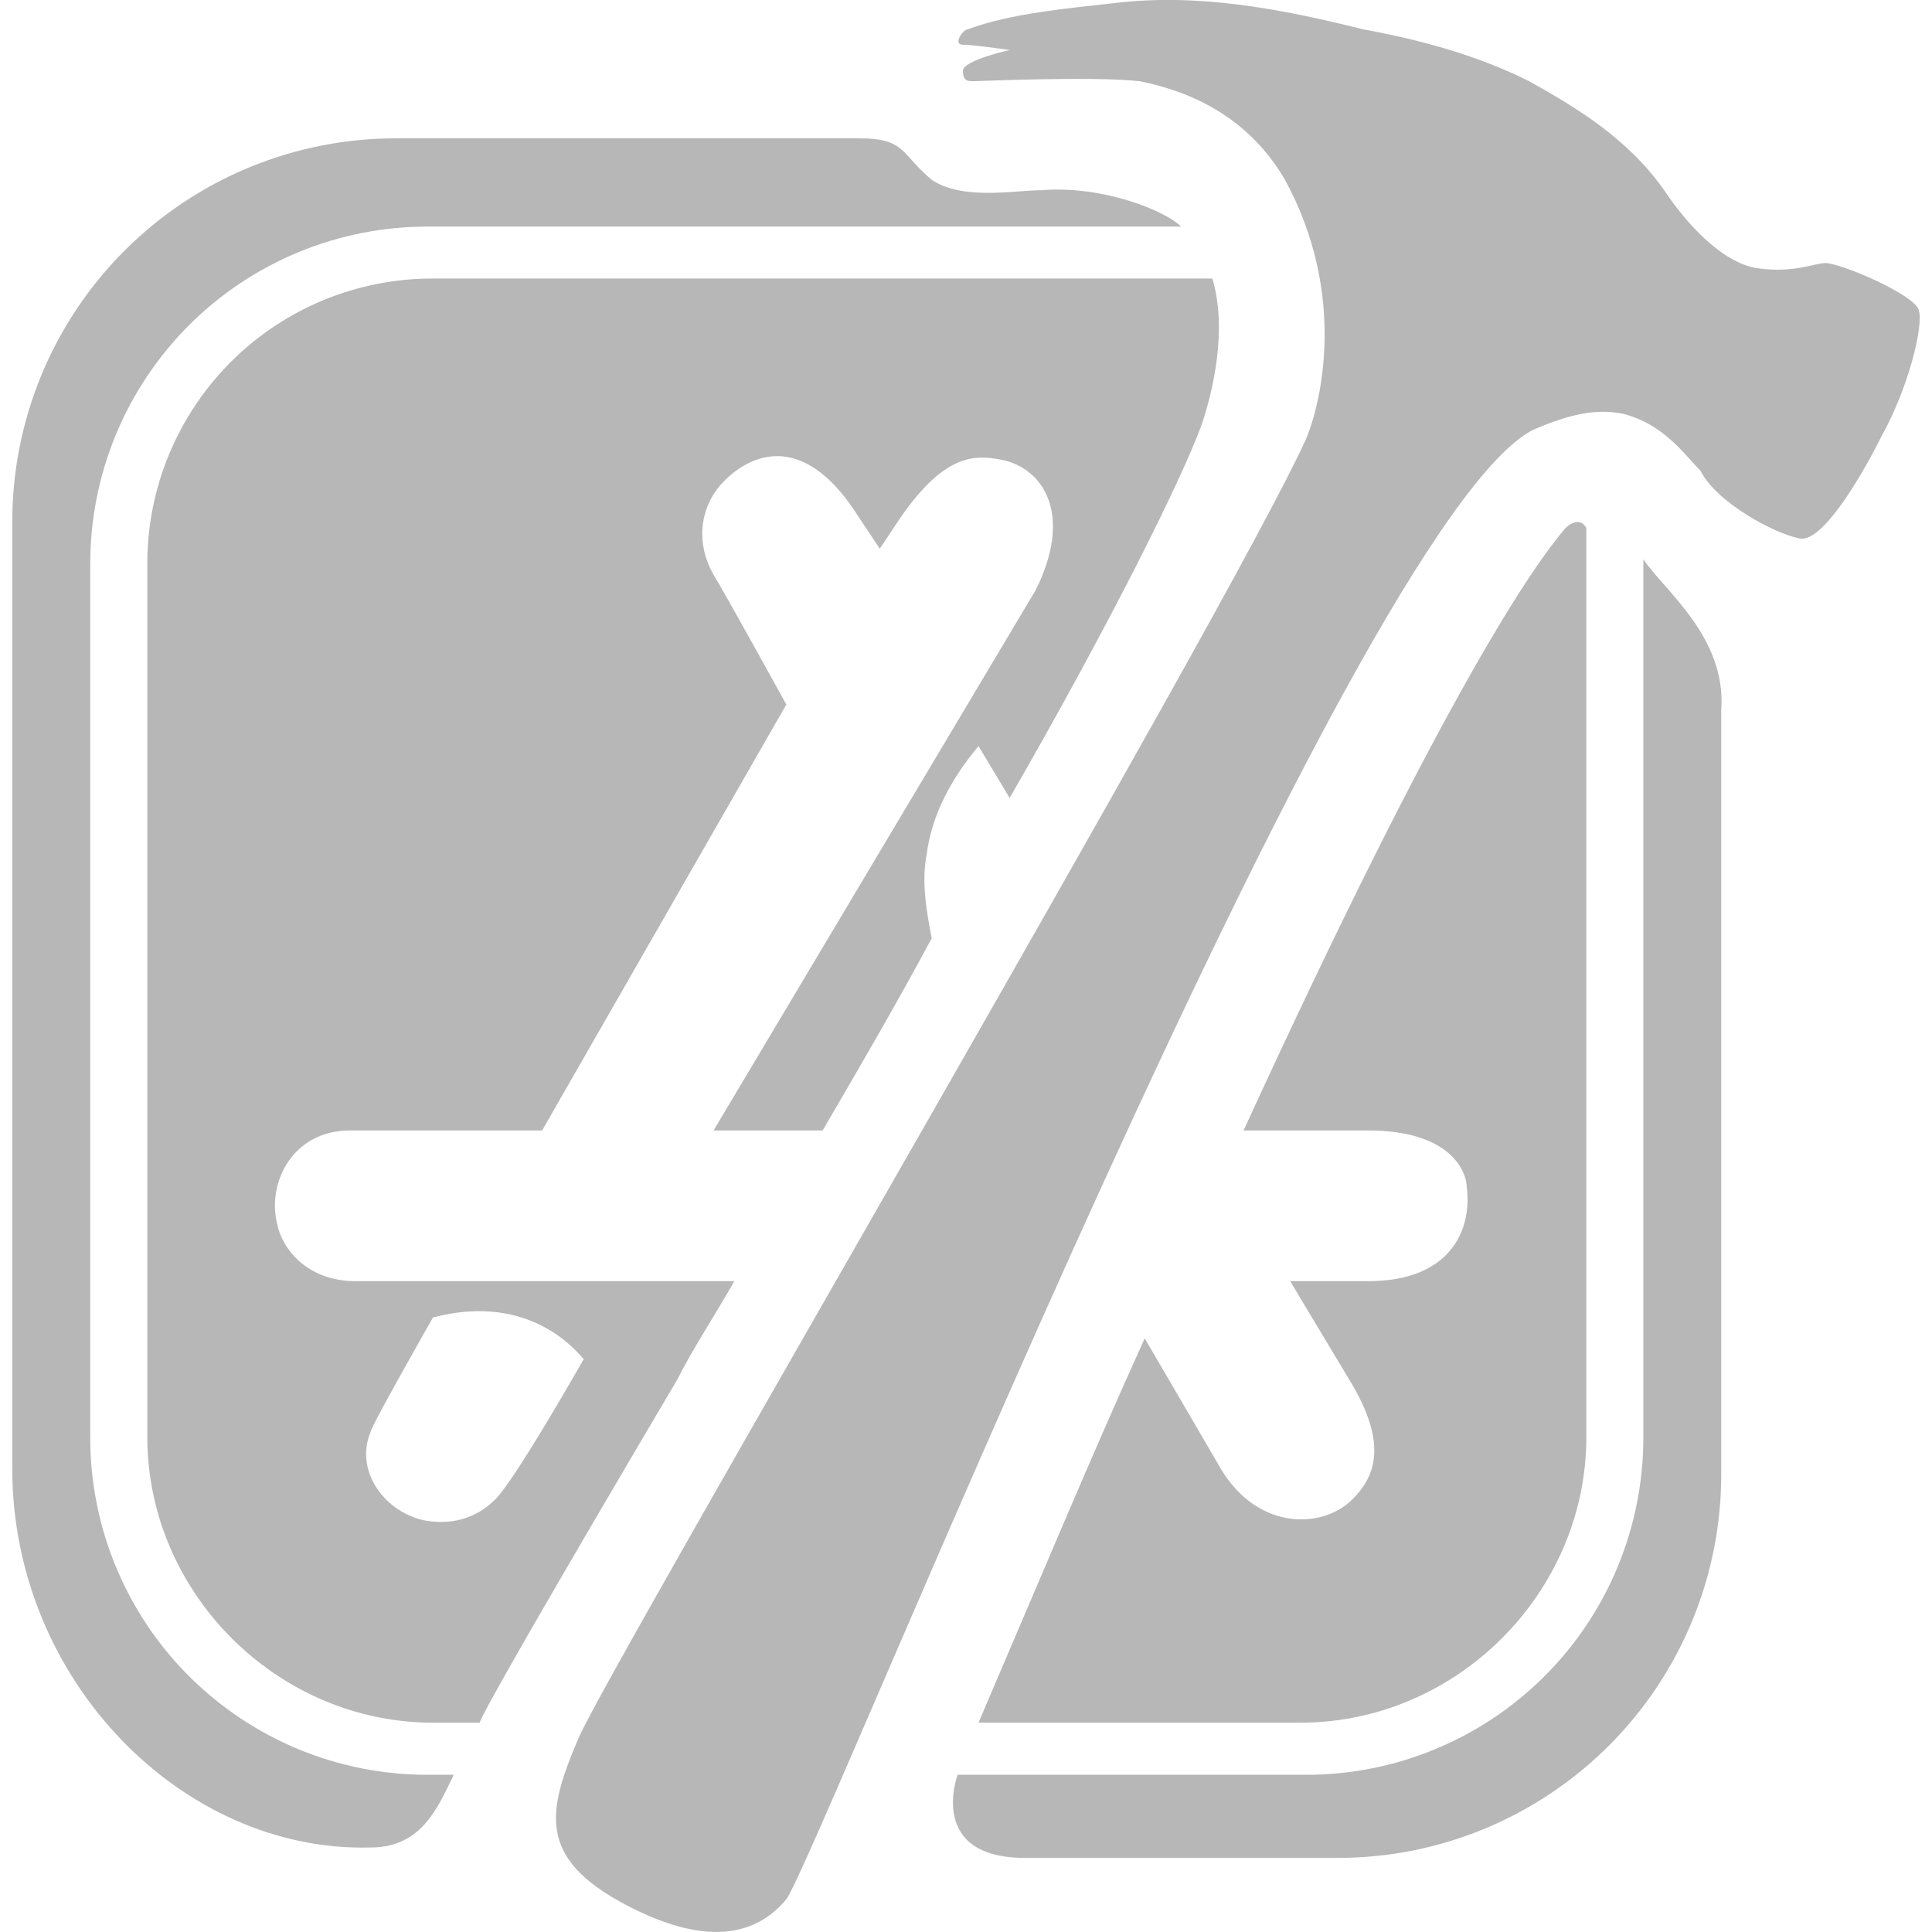 <svg width="32" height="32" viewBox="0 0 32 32" fill="none" xmlns="http://www.w3.org/2000/svg">
<path d="M25.413 7.111C26.016 6.852 26.445 6.767 26.876 6.852C27.564 7.025 27.908 7.54 28.167 7.799C28.425 8.315 29.371 8.831 29.801 8.917C30.145 9.003 30.748 8.057 31.179 7.197C31.608 6.421 31.867 5.389 31.78 5.131C31.695 4.873 30.489 4.357 30.232 4.357C30.059 4.357 29.715 4.529 29.112 4.443C28.512 4.357 27.908 3.669 27.565 3.152C26.961 2.292 26.101 1.776 25.327 1.345C24.467 0.915 23.52 0.657 22.573 0.485C21.197 0.14 19.82 -0.117 18.444 0.053C17.671 0.139 16.724 0.225 16.035 0.484C15.948 0.484 15.776 0.741 15.948 0.741C16.12 0.741 16.723 0.828 16.723 0.828C16.723 0.828 15.949 1 15.949 1.172C15.949 1.345 16.035 1.345 16.121 1.345C16.207 1.345 18.1 1.259 18.875 1.345C19.735 1.516 20.681 1.945 21.284 2.979C22.316 4.872 21.885 6.679 21.628 7.281C20.337 10.121 10.097 27.588 9.581 28.792C9.065 29.996 8.893 30.771 10.356 31.545C11.819 32.32 12.593 31.975 13.023 31.459C13.54 30.771 22.401 8.572 25.413 7.109M20.595 18.724H22.66C24.036 18.724 24.295 19.413 24.295 19.671C24.381 20.359 24.036 21.22 22.66 21.22H21.369L22.401 22.94C23.004 23.973 22.745 24.489 22.401 24.833C21.885 25.349 20.767 25.349 20.165 24.231L18.96 22.167C18.1 24.06 17.24 26.124 16.207 28.533H21.541C24.123 28.533 26.275 26.383 26.275 23.8V8.747C26.188 8.573 26.016 8.66 25.929 8.747C25.413 9.348 23.951 11.413 20.596 18.727M7.519 29.396H7.088C6.353 29.398 5.625 29.254 4.946 28.974C4.267 28.693 3.65 28.281 3.13 27.762C2.61 27.242 2.198 26.625 1.918 25.946C1.637 25.267 1.493 24.539 1.495 23.804V9.347C1.493 8.612 1.637 7.884 1.917 7.204C2.198 6.525 2.61 5.908 3.129 5.388C3.649 4.868 4.266 4.456 4.946 4.176C5.625 3.895 6.353 3.752 7.088 3.753H19.564C19.305 3.495 18.273 3.065 17.241 3.151C16.811 3.151 15.951 3.324 15.433 2.979C14.917 2.549 15.004 2.291 14.229 2.291H6.571C5.734 2.289 4.905 2.452 4.131 2.771C3.358 3.09 2.655 3.559 2.063 4.151C1.471 4.743 1.002 5.446 0.683 6.219C0.364 6.993 0.201 7.822 0.203 8.659V24.32C0.203 27.848 3.043 30.687 6.14 30.6C7 30.6 7.259 29.912 7.516 29.396M27.219 9.263V23.804C27.22 24.539 27.076 25.267 26.796 25.946C26.515 26.625 26.104 27.242 25.584 27.761C25.064 28.281 24.447 28.693 23.768 28.973C23.089 29.254 22.361 29.398 21.627 29.396H15.861C15.861 29.396 15.345 30.773 16.98 30.773H22.143C22.979 30.775 23.808 30.612 24.582 30.293C25.355 29.973 26.058 29.504 26.649 28.913C27.241 28.321 27.71 27.618 28.029 26.845C28.348 26.071 28.511 25.242 28.509 24.405V11.756C28.596 10.552 27.563 9.779 27.219 9.263ZM2.44 9.347V23.8C2.44 26.383 4.591 28.533 7.173 28.533H7.947C7.947 28.448 8.979 26.64 11.216 22.853C11.475 22.339 11.819 21.823 12.163 21.22H5.883C5.108 21.22 4.677 20.704 4.591 20.273C4.419 19.585 4.849 18.724 5.796 18.724H8.979L13.024 11.669C13.024 11.669 12.077 9.949 11.819 9.519C11.475 8.916 11.647 8.313 11.992 7.969C12.507 7.453 13.368 7.196 14.228 8.572L14.572 9.088L14.916 8.572C15.689 7.452 16.207 7.539 16.636 7.625C17.325 7.797 17.756 8.572 17.153 9.776L11.819 18.724H13.625C14.228 17.692 14.831 16.66 15.432 15.541C15.347 15.111 15.26 14.595 15.347 14.164C15.432 13.476 15.777 12.873 16.207 12.357L16.723 13.217C18.359 10.377 19.563 7.969 19.907 7.023C20.08 6.507 20.337 5.473 20.08 4.613H7.173C6.551 4.612 5.935 4.733 5.36 4.97C4.785 5.207 4.262 5.556 3.822 5.996C3.383 6.436 3.034 6.958 2.797 7.533C2.559 8.108 2.438 8.725 2.44 9.347ZM6.14 23.715C6.14 23.629 7.172 21.821 7.172 21.821C8.808 21.392 9.581 22.424 9.668 22.511C9.668 22.511 8.548 24.489 8.205 24.833C7.863 25.177 7.431 25.264 7 25.177C6.312 25.005 5.881 24.317 6.14 23.715Z" fill="#B7B7B7"/>
</svg>
